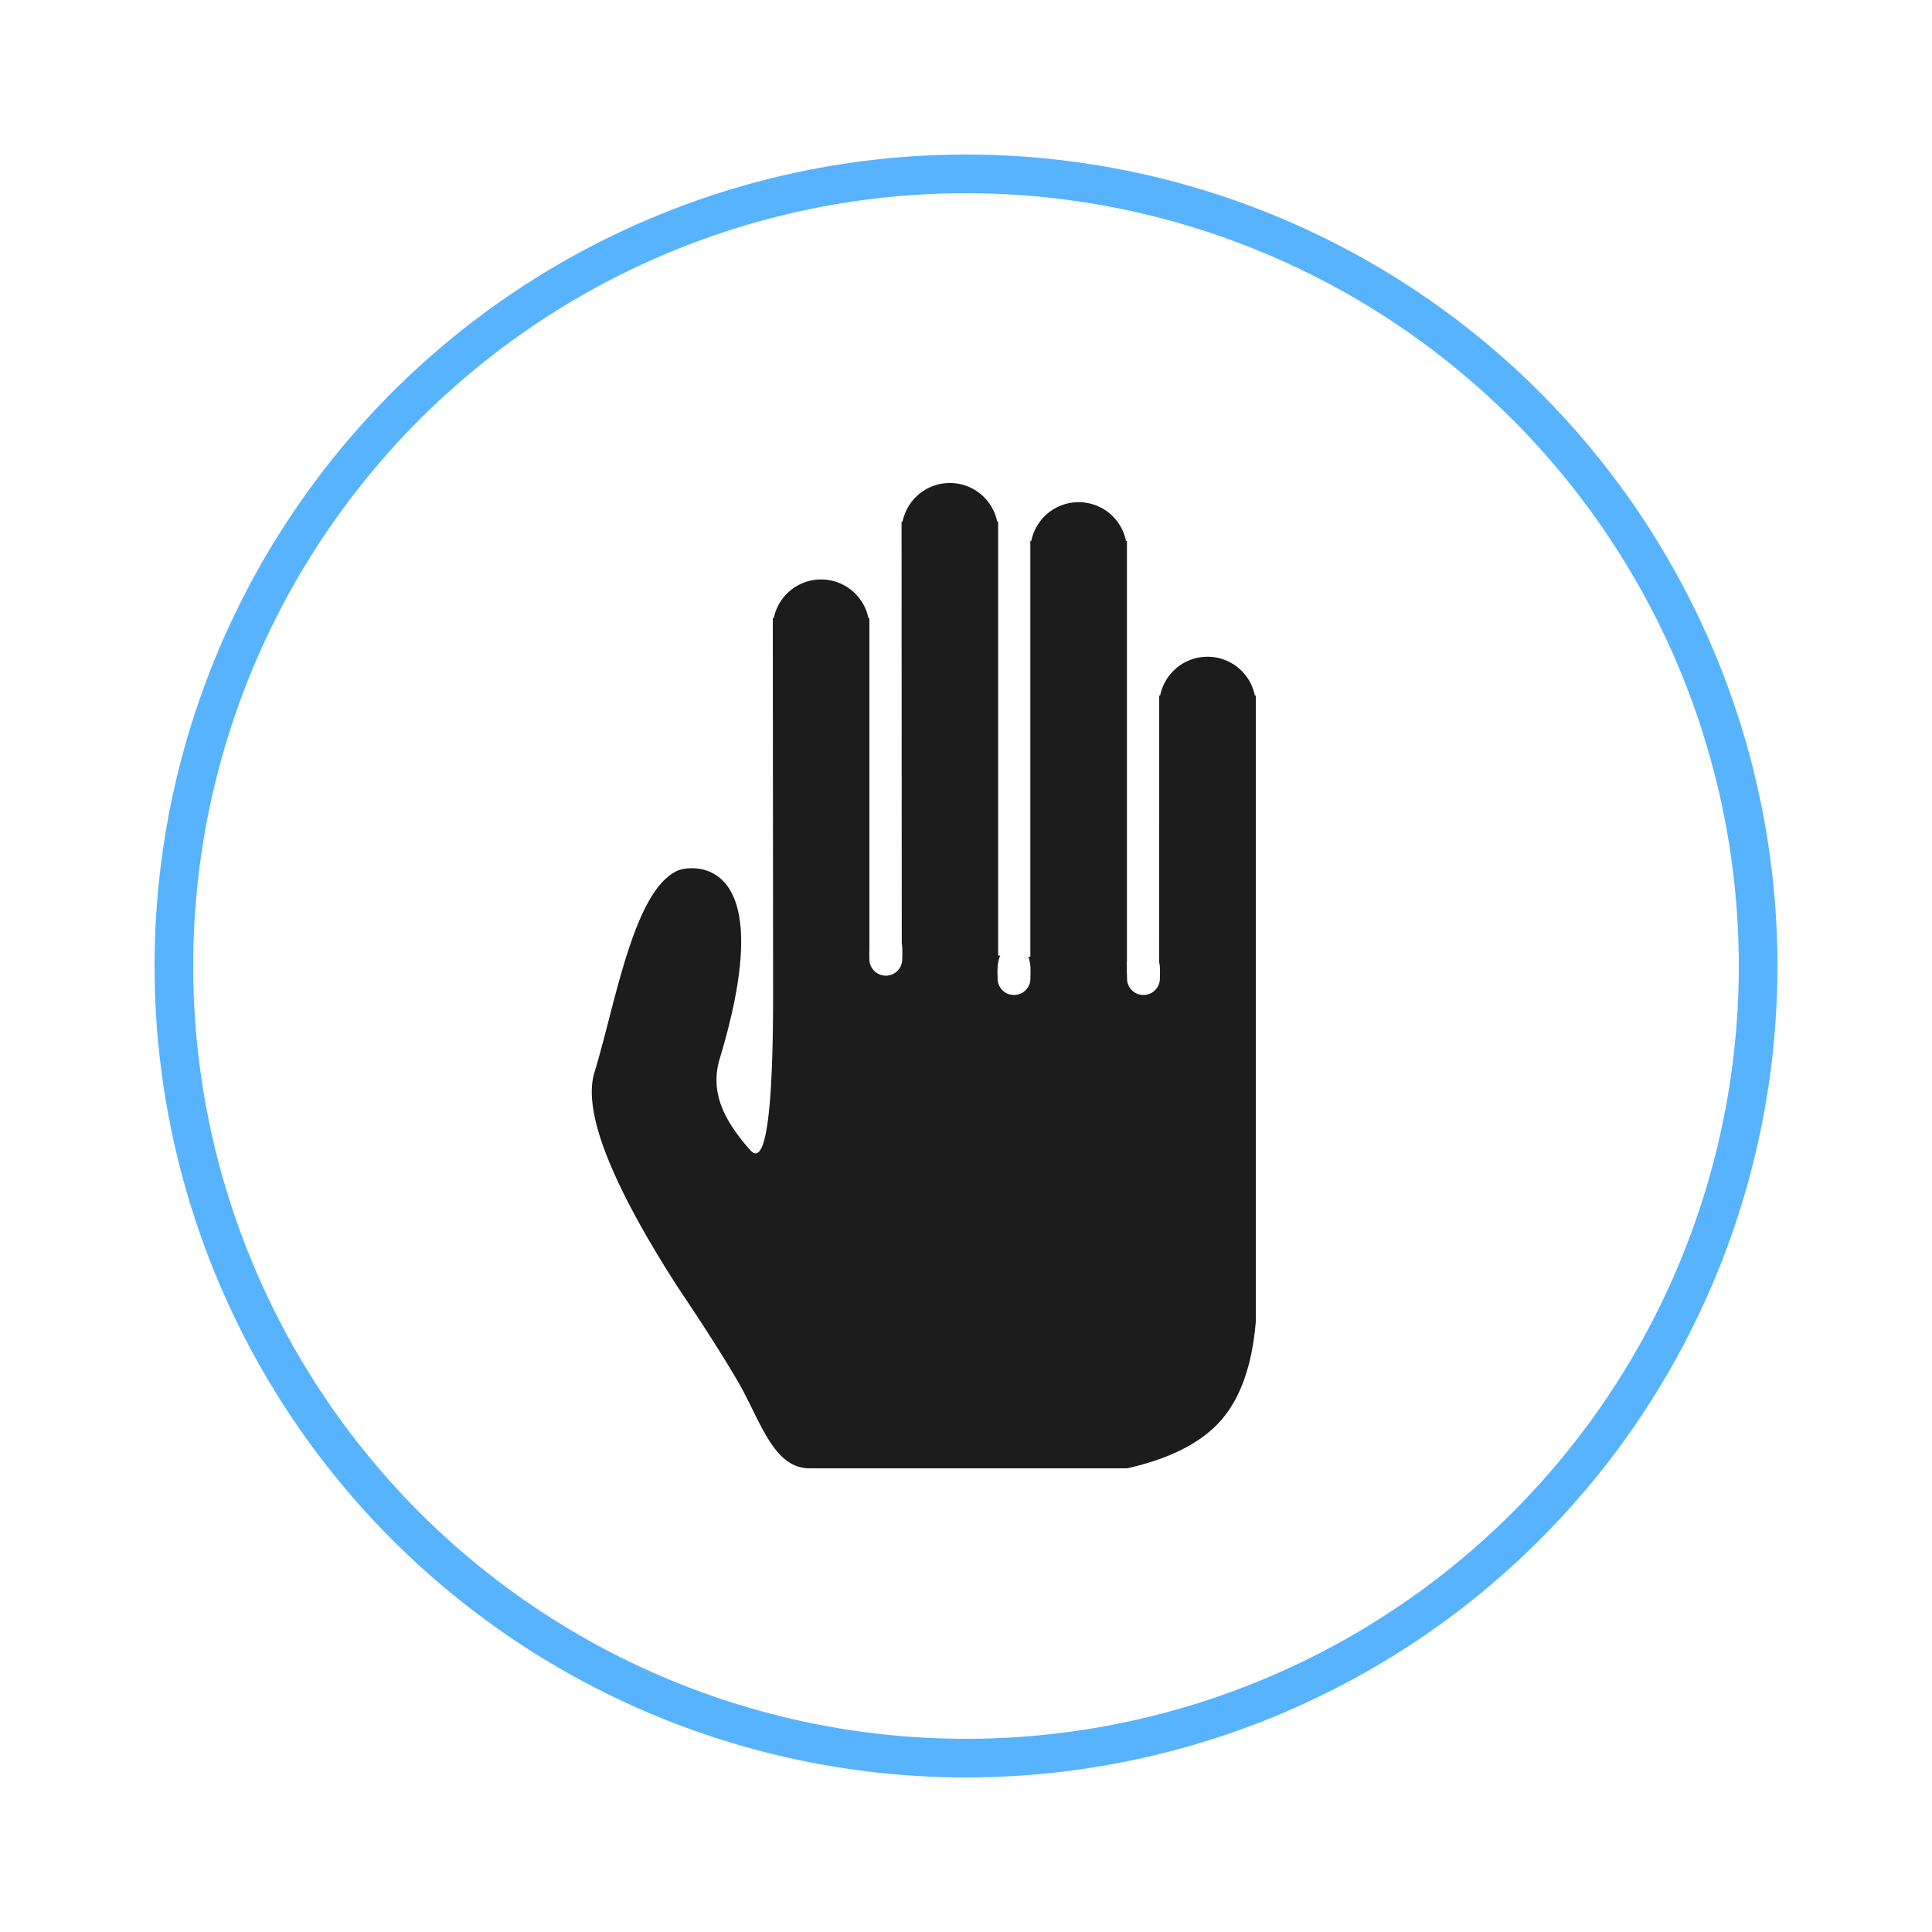 <svg xmlns="http://www.w3.org/2000/svg" width="20" height="20"><g fill="none"><path fill="#57B3FE" d="M10 1.6a8.4 8.4 0 1 1 0 16.8 8.4 8.4 0 0 1 0-16.8Zm0 .4a8 8 0 1 0 0 16 8 8 0 0 0 0-16Z"/><path fill="#121212" fill-rule="evenodd" d="M9.833 5a.5.5 0 0 1 .49.4h.01v4.492l.022.001c-.037.074-.028.18-.028.237a.17.17 0 0 0 .34 0c0-.055.009-.153-.023-.226l.022.001V5.6l.01-.001a.5.5 0 0 1 .98 0l.01.001v4.346c-.005.066.001.14.001.184a.17.17 0 0 0 .34 0c0-.035.004-.089-.002-.142l-.006-.029L12 7.2l.01-.001a.5.5 0 0 1 .98 0L13 7.2v6.482c-.038.45-.158.79-.36 1.021-.203.231-.526.397-.972.497H8.38c-.38 0-.512-.508-.746-.907-.156-.266-.361-.587-.615-.964-.699-1.086-.987-1.828-.866-2.225.217-.706.405-1.894.866-2.093.124-.053 1.076-.19.432 1.947-.107.355.05.647.315.948.162.183.241-.385.237-1.705L8 6.4l.01-.001a.5.5 0 0 1 .98 0L9 6.4v3.428c-.002.039 0 .076 0 .102a.17.17 0 0 0 .34 0c0-.04.005-.104-.005-.164L9.333 5.4h.01a.5.5 0 0 1 .49-.4Z" opacity=".954"/></g></svg>
